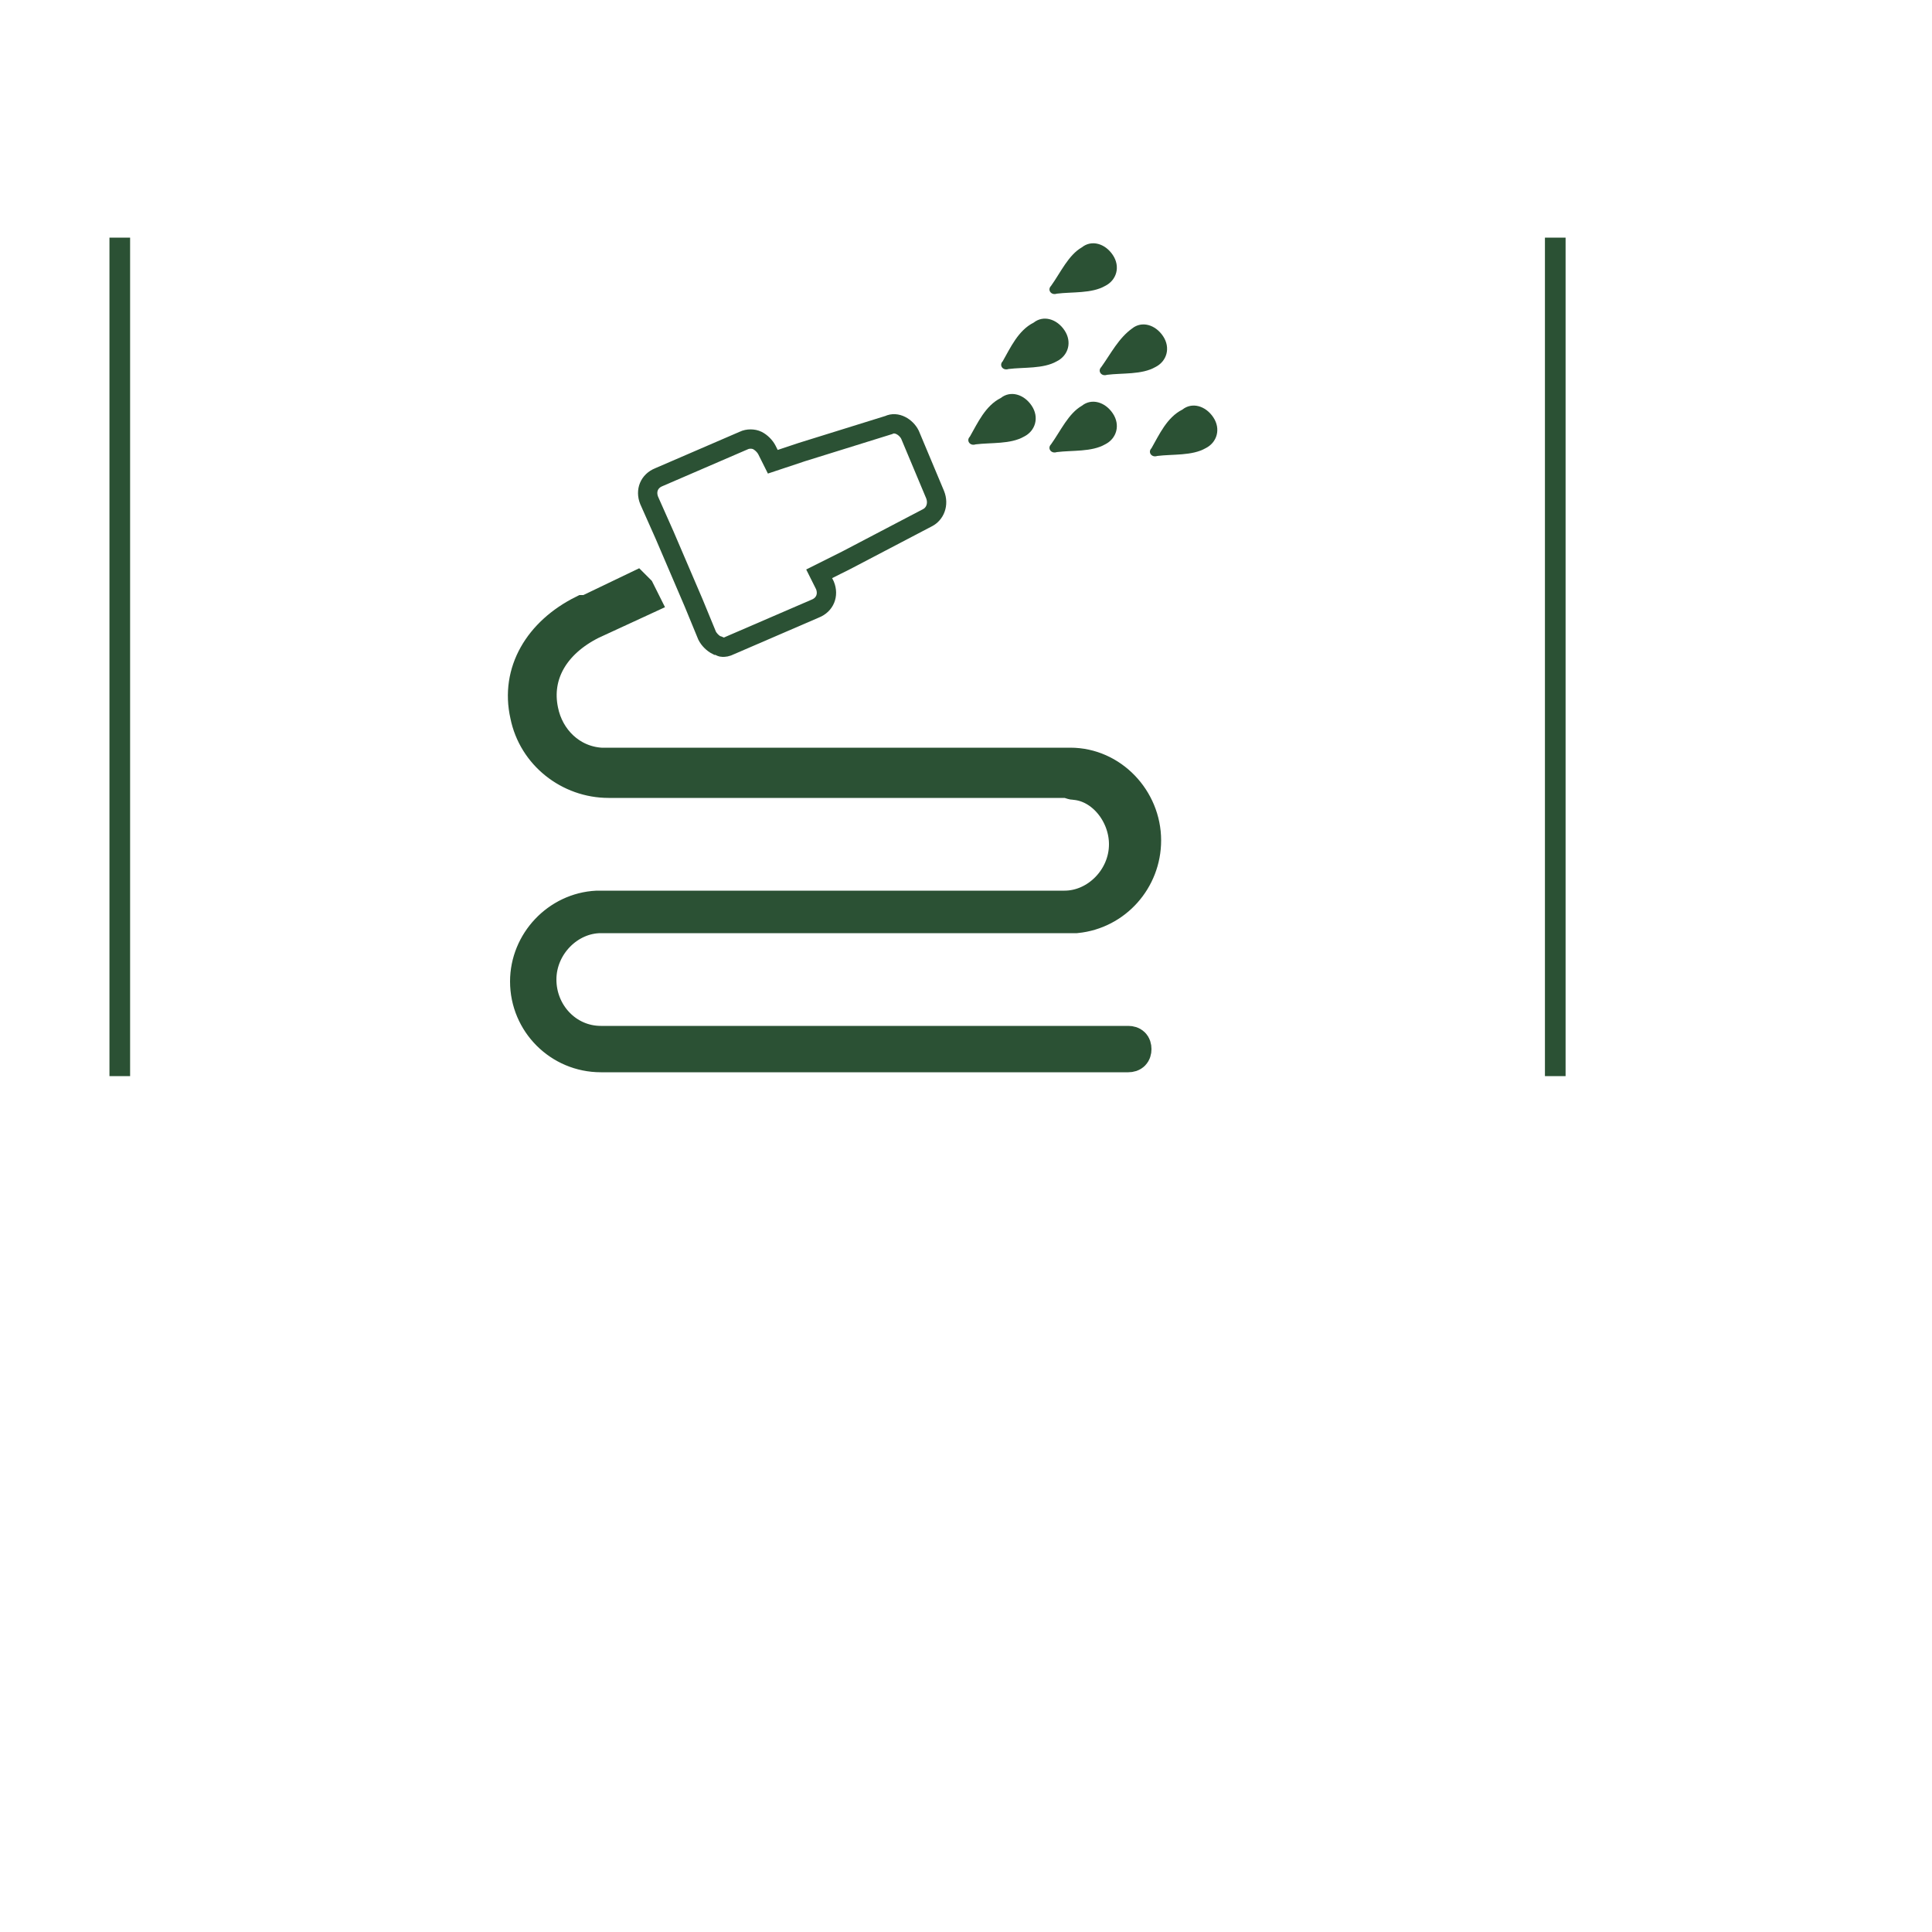 <?xml version="1.0" encoding="utf-8"?>
<!-- Generator: Adobe Illustrator 21.0.2, SVG Export Plug-In . SVG Version: 6.00 Build 0)  -->
<svg version="1.1" id="Layer_1" xmlns="http://www.w3.org/2000/svg" xmlns:xlink="http://www.w3.org/1999/xlink" x="0px" y="0px"
	 viewBox="0 0 100 100" style="enable-background:new 0 0 100 100;" xml:space="preserve">
<style type="text/css">
	.st0{fill:#2B5134;stroke:#2B5134;stroke-width:1.8;stroke-miterlimit:10;}
	.st1{fill:none;stroke:#2B5134;stroke-miterlimit:10;}
	.st2{fill:#2B5134;}
	.st3{fill:none;stroke:#2B5134;stroke-width:1.069;stroke-miterlimit:10;}
</style>
<g>
	<g>
		<g>
			<path class="st0" d="M33,30.6l0.2,0.4l-2.6,1.2c-2,1-3,2.7-2.6,4.6c0.3,1.5,1.5,2.7,3.1,2.8l0.1,0h0.1h24.1
				c2.1,0,3.8,1.8,3.8,3.9c0,2-1.5,3.7-3.5,3.9c0,0,0,0,0,0c-0.1,0-0.2,0-0.3,0H31.1c-1.7,0-3.2,1.5-3.2,3.3c0,1.8,1.4,3.3,3.2,3.3
				h27.3c0.2,0,0.3,0.1,0.3,0.3c0,0.2-0.1,0.3-0.3,0.3H31.1c-2.1,0-3.8-1.7-3.8-3.8c0-2,1.6-3.7,3.6-3.8l0,0l0,0c0,0,0,0,0,0l0.1,0
				h24.1c1.7,0,3.2-1.5,3.2-3.3c0-1.6-1.2-3.1-2.7-3.2c-0.1,0-0.3-0.1-0.4-0.1H31.5c-2,0-3.8-1.4-4.2-3.4c-0.5-2.2,0.7-4.2,2.9-5.3
				l0.1,0l0.1,0l2.5-1.2L33,30.6z"/>
			<g>
				<path class="st1" d="M34.4,27.7l1.5,3.5l0,0l0.7,1.7c0.1,0.2,0.3,0.4,0.5,0.5c0.1,0,0.2,0.1,0.3,0.1c0.1,0,0.2,0,0.4-0.1
					l4.4-1.9c0.5-0.2,0.7-0.7,0.5-1.2l-0.3-0.6l1.4-0.7l4.2-2.2c0.4-0.2,0.6-0.7,0.4-1.2l-1.3-3.1c-0.2-0.4-0.7-0.7-1.1-0.5
					l-4.5,1.4L40,23.9l-0.3-0.6c-0.1-0.2-0.3-0.4-0.5-0.5c-0.2-0.1-0.5-0.1-0.7,0l-4.4,1.9c-0.5,0.2-0.7,0.7-0.5,1.2L34.4,27.7z"/>
			</g>
			<g>
				<path class="st2" d="M59.6,23.2c-0.2,0.2,0,0.5,0.3,0.4c0.8-0.1,1.8,0,2.5-0.4c0.6-0.3,0.8-1,0.4-1.6c-0.4-0.6-1.1-0.8-1.6-0.4
					C60.4,21.6,60,22.5,59.6,23.2"/>
				<path class="st2" d="M57,19c-0.2,0.2,0,0.5,0.3,0.4c0.8-0.1,1.8,0,2.5-0.4c0.6-0.3,0.8-1,0.4-1.6c-0.4-0.6-1.1-0.8-1.6-0.4
					C57.9,17.5,57.5,18.3,57,19"/>
				<path class="st2" d="M54.4,23c-0.2,0.2,0,0.5,0.3,0.4c0.8-0.1,1.8,0,2.5-0.4c0.6-0.3,0.8-1,0.4-1.6c-0.4-0.6-1.1-0.8-1.6-0.4
					C55.3,21.4,54.9,22.3,54.4,23"/>
				<path class="st2" d="M51.9,18.7c-0.2,0.2,0,0.5,0.3,0.4c0.8-0.1,1.8,0,2.5-0.4c0.6-0.3,0.8-1,0.4-1.6c-0.4-0.6-1.1-0.8-1.6-0.4
					C52.7,17.1,52.3,18,51.9,18.7"/>
				<path class="st2" d="M54.4,14.8c-0.2,0.2,0,0.5,0.3,0.4c0.8-0.1,1.8,0,2.5-0.4c0.6-0.3,0.8-1,0.4-1.6c-0.4-0.6-1.1-0.8-1.6-0.4
					C55.3,13.2,54.9,14.1,54.4,14.8"/>
				<path class="st2" d="M50.2,22.6c-0.2,0.2,0,0.5,0.3,0.4c0.8-0.1,1.8,0,2.5-0.4c0.6-0.3,0.8-1,0.4-1.6c-0.4-0.6-1.1-0.8-1.6-0.4
					C51,21,50.6,21.9,50.2,22.6"/>
			</g>
		</g>
	</g>
	<g>
		<line class="st3" x1="80.5" y1="55.7" x2="80.5" y2="12.3"/>
	</g>
	<g>
		<line class="st3" x1="6.2" y1="55.7" x2="6.2" y2="12.3"/>
	</g>
</g>
</svg>
